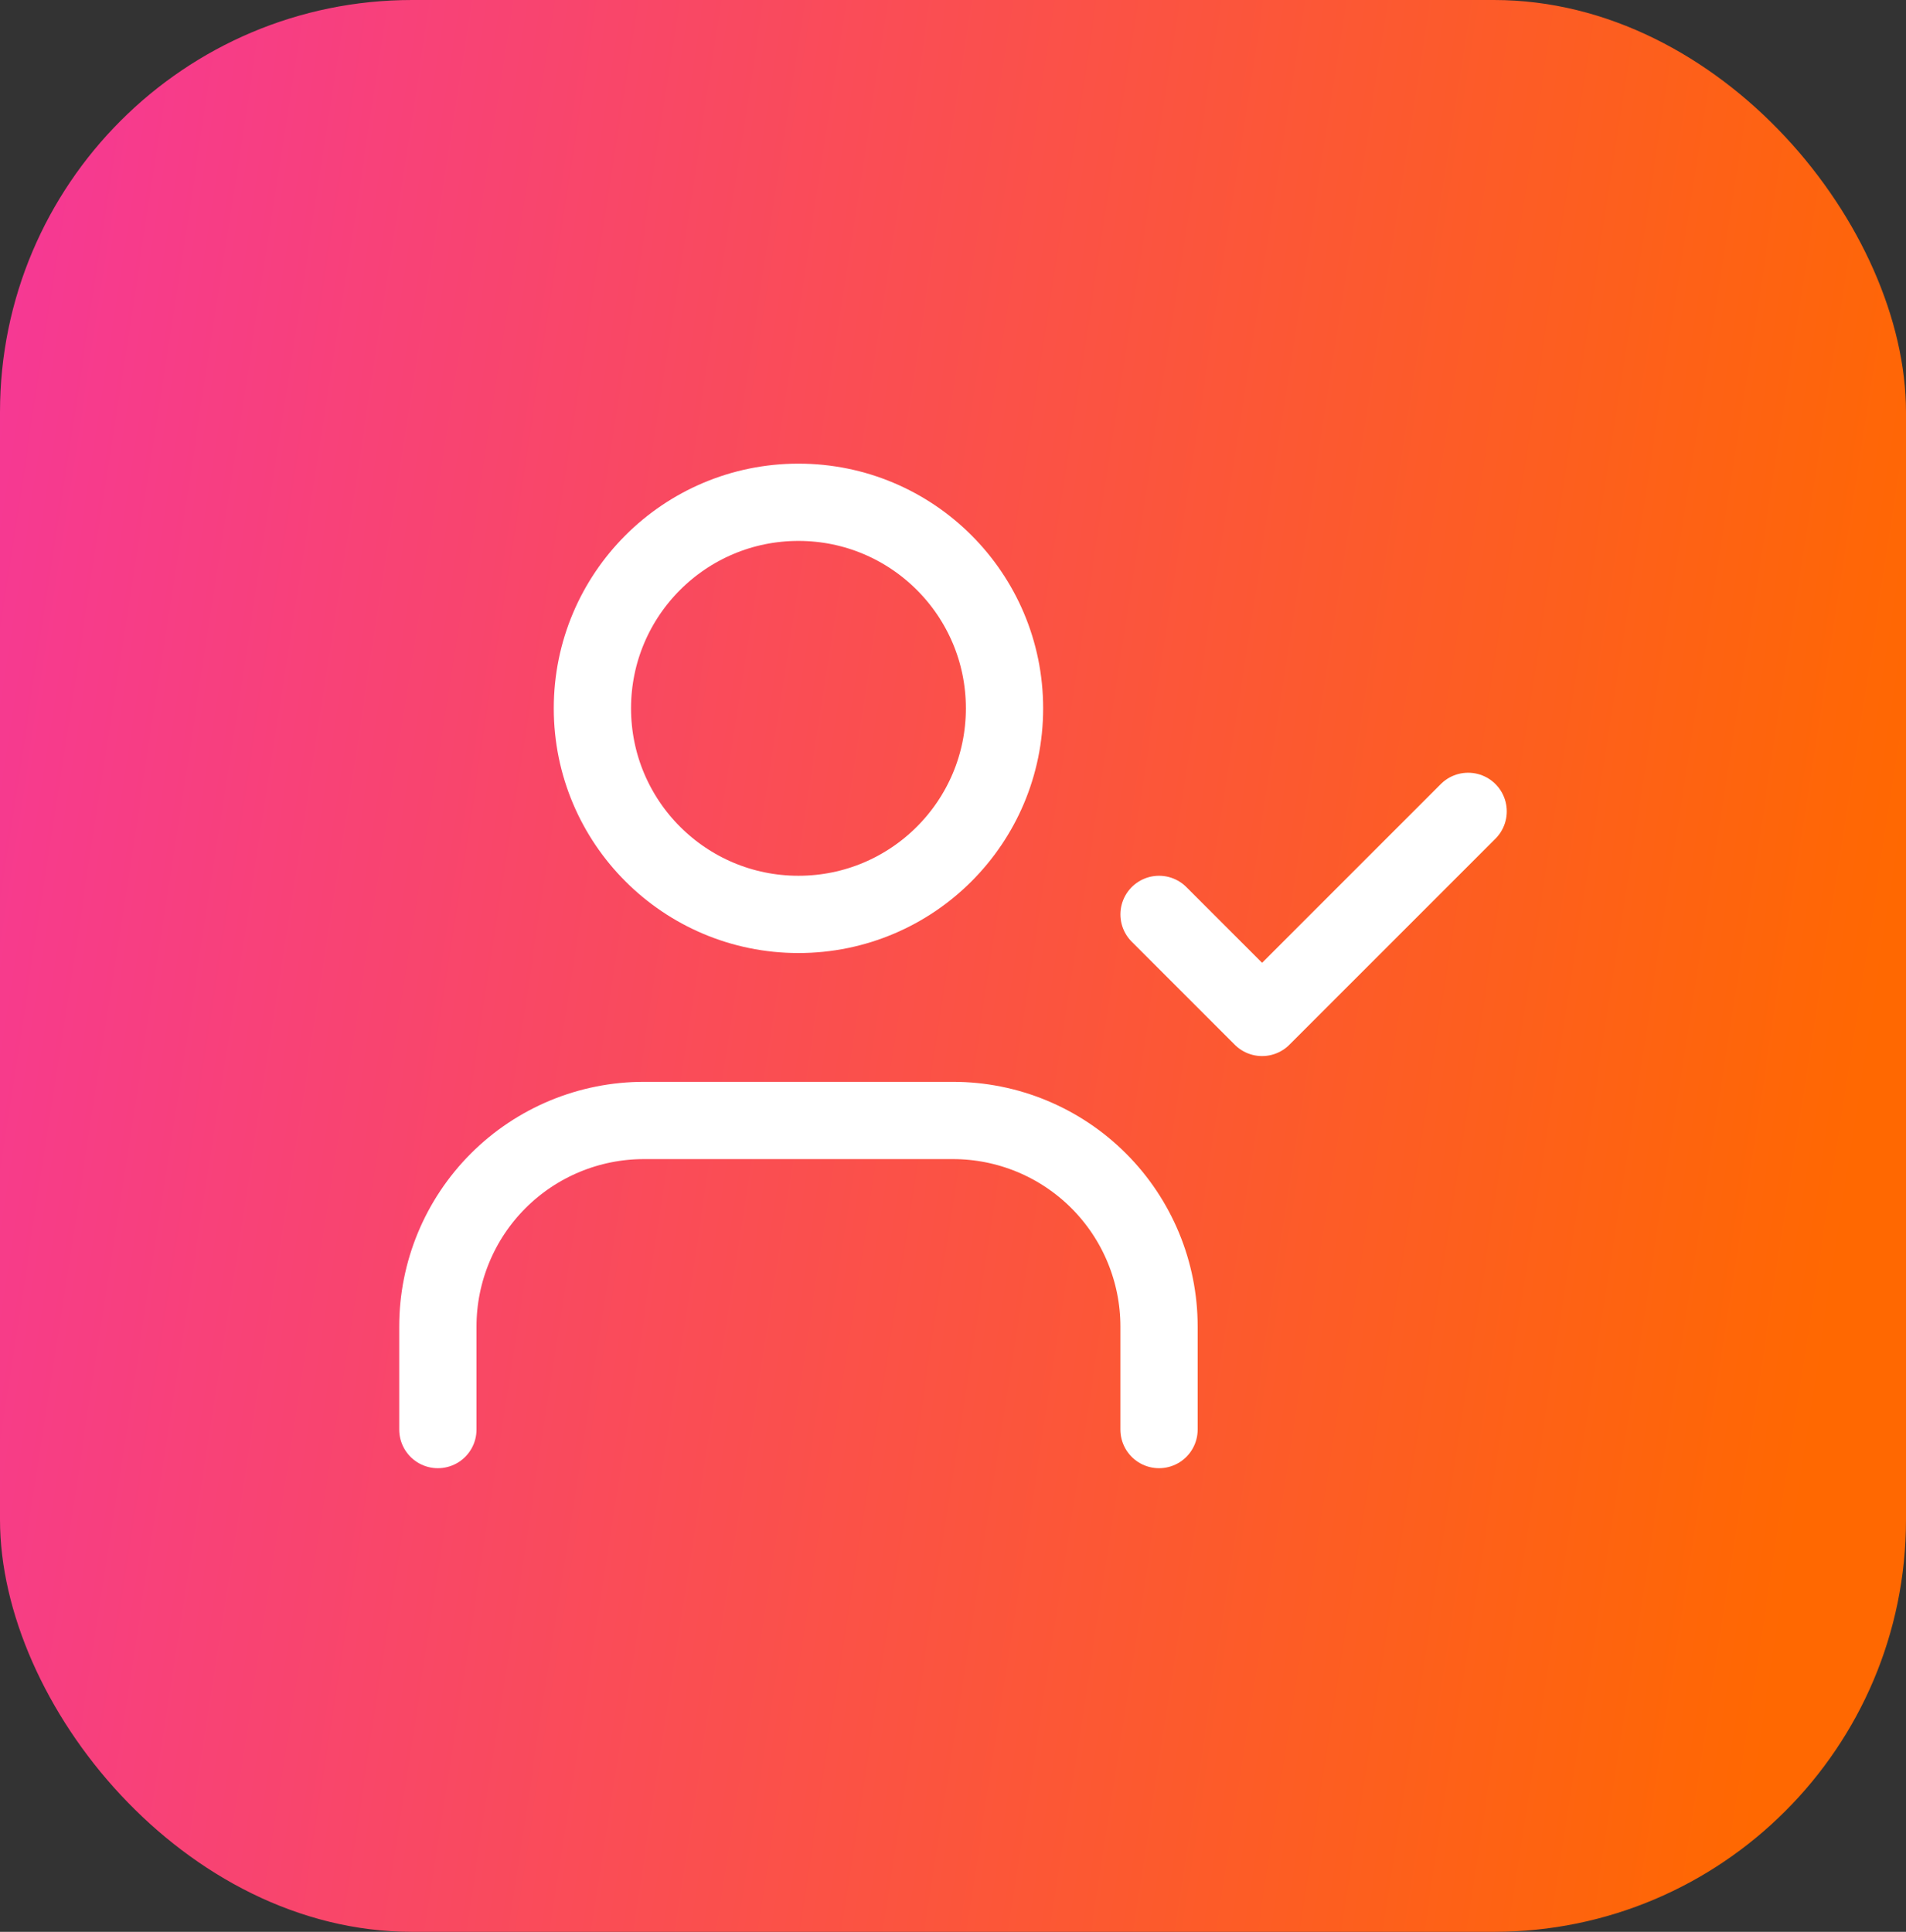 <svg width="74" height="75" viewBox="0 0 74 75" fill="none" xmlns="http://www.w3.org/2000/svg">
<rect x="0" y="0" width="74" height="75" fill="#333333" stroke="none"/>
<rect width="74" height="75" rx="16" fill="url(#paint0_linear_3106_8761)"/>
<path d="M45 35.5L49 39.5L57 31.5" stroke="white" stroke-width="3" stroke-linecap="round" stroke-linejoin="round"/>
<path d="M44.999 55.5V51.5C44.999 49.378 44.156 47.343 42.656 45.843C41.156 44.343 39.121 43.5 36.999 43.5H25C22.878 43.5 20.843 44.343 19.343 45.843C17.843 47.343 17 49.378 17 51.5V55.5" stroke="white" stroke-width="3" stroke-linecap="round" stroke-linejoin="round"/>
<path d="M31 35.5C35.418 35.5 39 31.919 39 27.5C39 23.082 35.418 19.5 31 19.5C26.582 19.5 23 23.082 23 27.5C23 31.919 26.582 35.5 31 35.5Z" stroke="white" stroke-width="3" stroke-linecap="round" stroke-linejoin="round"/>
<defs>
<linearGradient id="paint0_linear_3106_8761" x1="74" y1="32.345" x2="-1.851" y2="20.672" gradientUnits="userSpaceOnUse">
<stop stop-color="#FF6801"/>
<stop offset="1" stop-color="#F63895"/>
</linearGradient>
</defs>
</svg>
